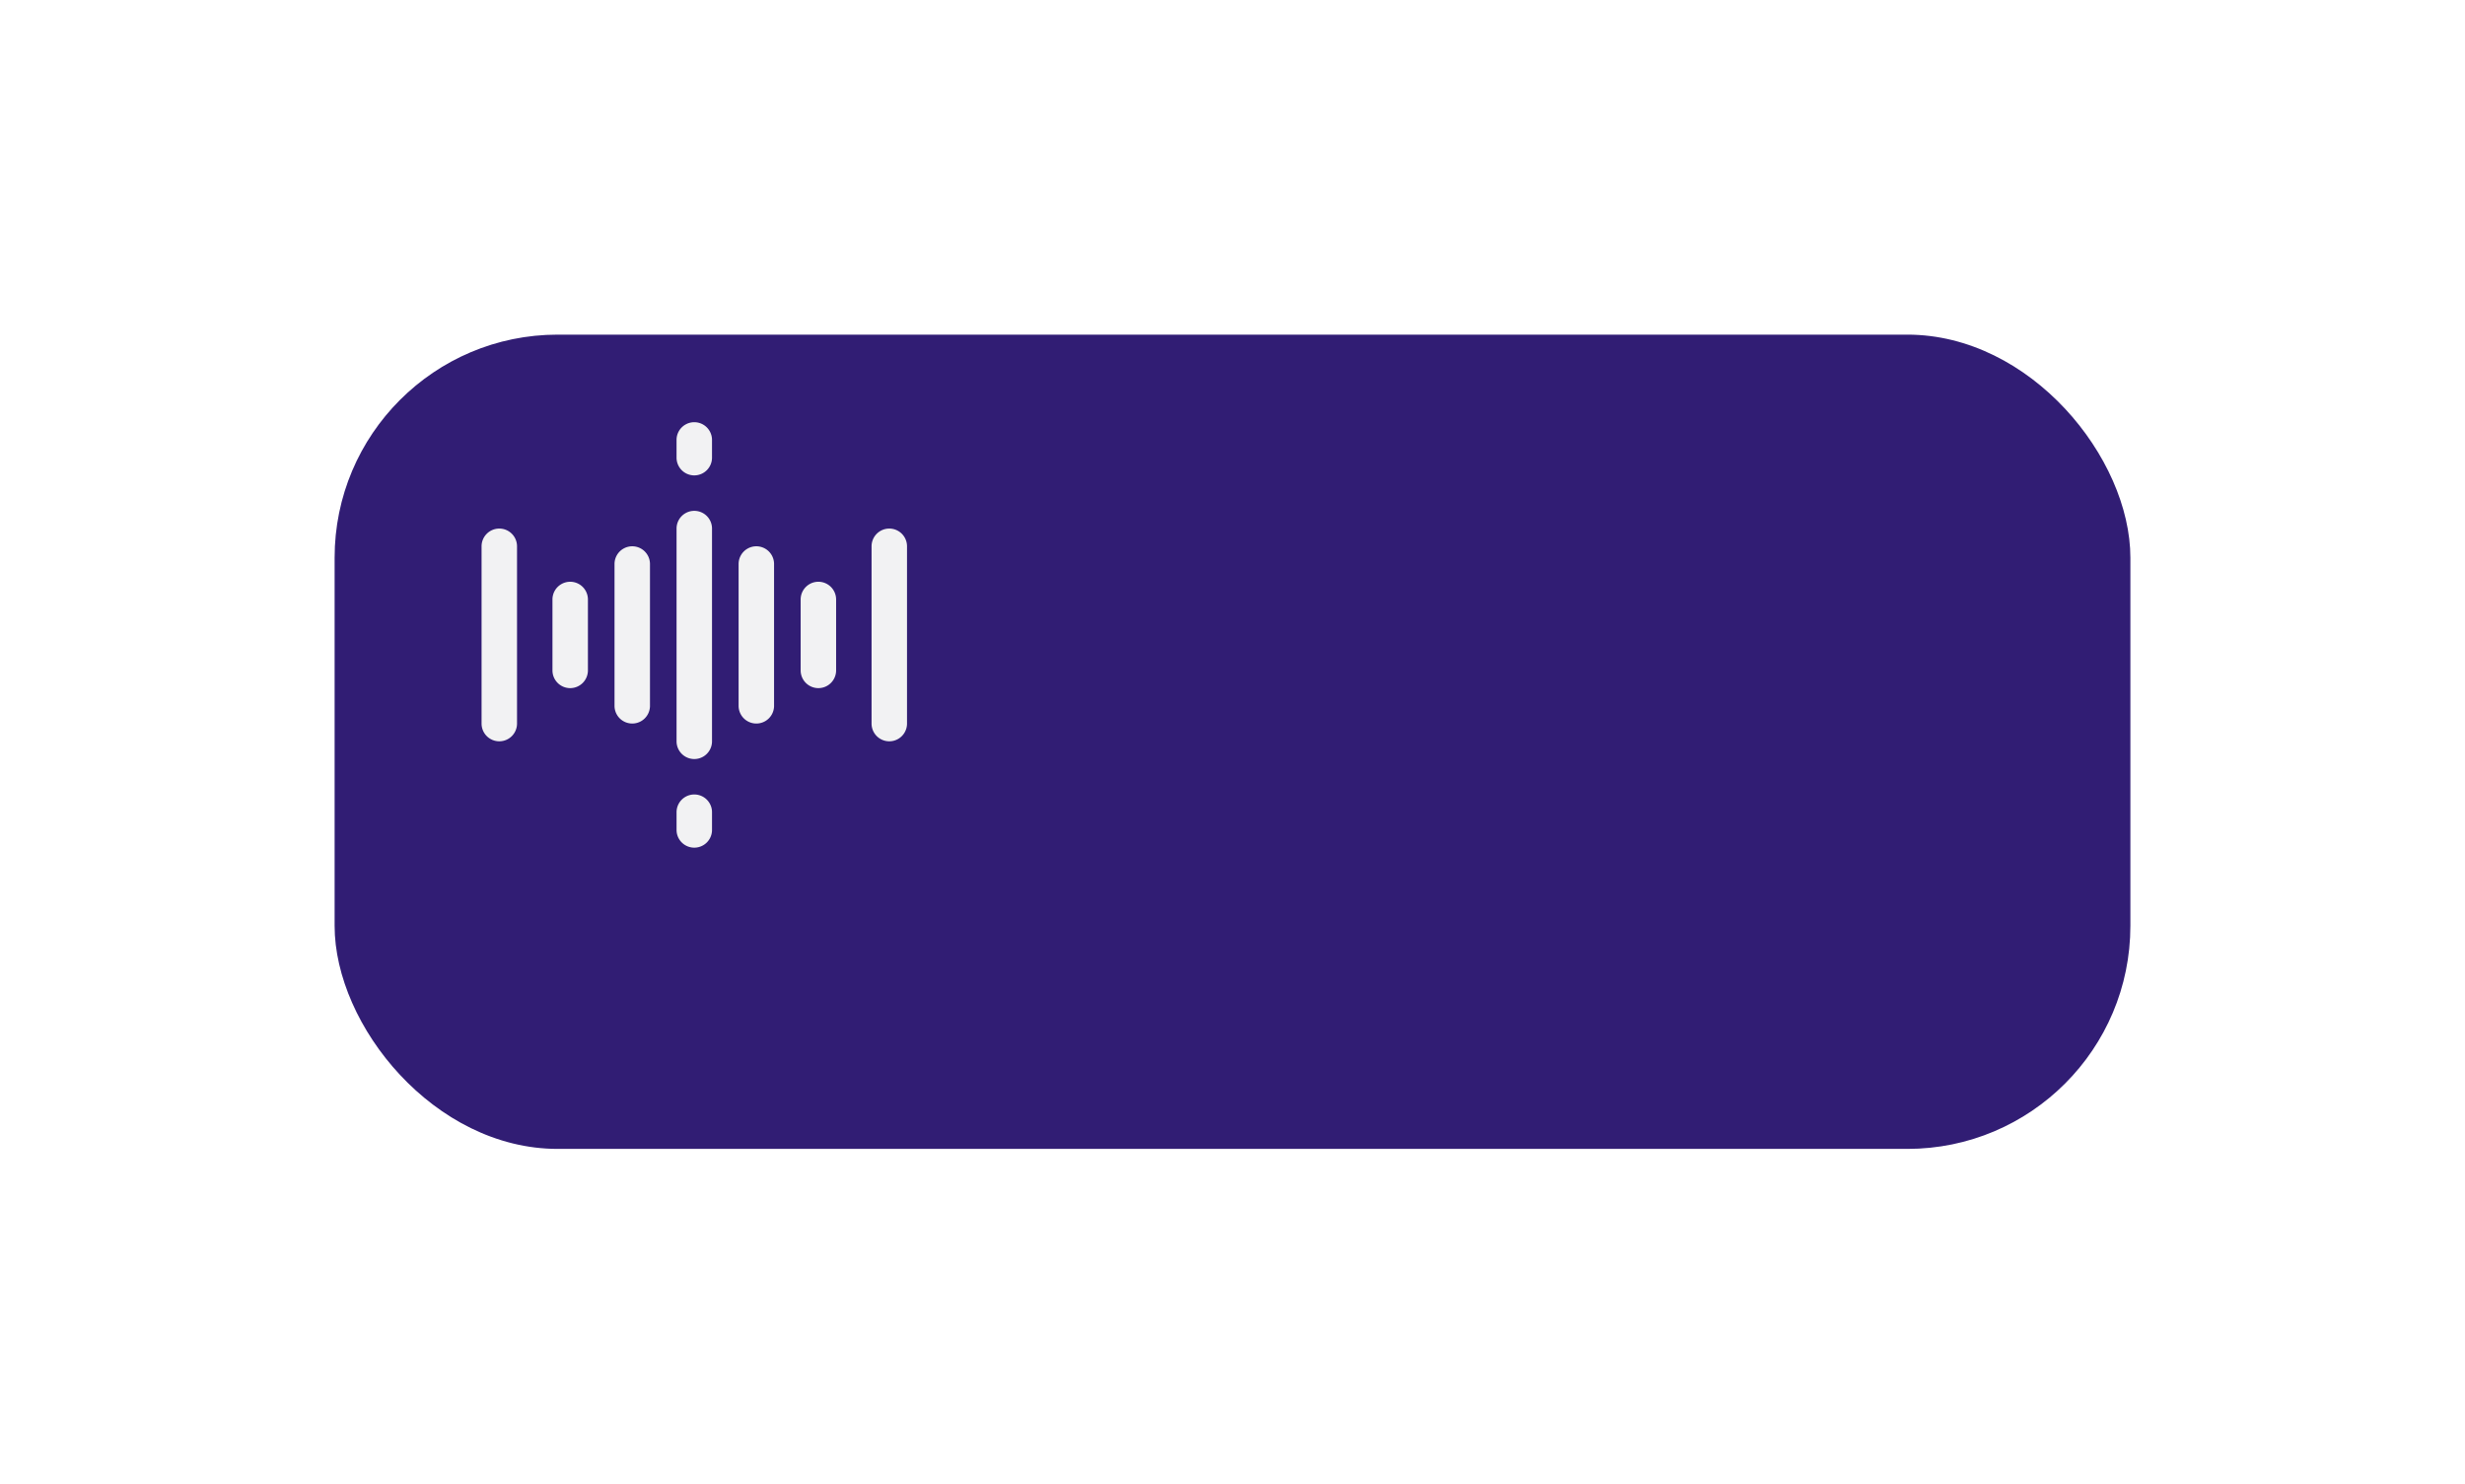 <svg xmlns="http://www.w3.org/2000/svg" xmlns:xlink="http://www.w3.org/1999/xlink" width="221" height="133" viewBox="0 0 221 133"><defs><filter id="a" x="0" y="0" width="221" height="133" filterUnits="userSpaceOnUse"><feOffset dx="10" dy="10" input="SourceAlpha"/><feGaussianBlur stdDeviation="10" result="b"/><feFlood flood-opacity="0.161"/><feComposite operator="in" in2="b"/><feComposite in="SourceGraphic"/></filter></defs><g transform="translate(-1820 -4831)"><g transform="matrix(1, 0, 0, 1, 1820, 4831)" filter="url(#a)"><rect width="161" height="73" rx="20" transform="translate(20 20)" fill="#311d74"/></g><g transform="translate(1863.175 4868.851)"><path d="M176,100.661a1.589,1.589,0,1,0,3.179,0V81.589a1.589,1.589,0,0,0-3.179,0Zm0,0" transform="translate(-158.518 -72.053)" fill="#f2f2f3"/><path d="M1.589,96A1.59,1.59,0,0,0,0,97.589v15.893a1.589,1.589,0,0,0,3.179,0V97.589A1.59,1.59,0,0,0,1.589,96Zm0,0" transform="translate(0 -86.464)" fill="#f2f2f3"/><path d="M123.179,126.3V113.589a1.589,1.589,0,0,0-3.179,0V126.3a1.589,1.589,0,1,0,3.179,0Zm0,0" transform="translate(-108.08 -100.875)" fill="#f2f2f3"/><path d="M65.589,153.536a1.59,1.59,0,0,0,1.589-1.589v-6.357a1.589,1.589,0,0,0-3.179,0v6.357A1.59,1.59,0,0,0,65.589,153.536Zm0,0" transform="translate(-57.643 -129.696)" fill="#f2f2f3"/><path d="M235.179,126.3V113.589a1.589,1.589,0,1,0-3.179,0V126.3a1.589,1.589,0,1,0,3.179,0Zm0,0" transform="translate(-208.955 -100.875)" fill="#f2f2f3"/><path d="M353.589,96A1.59,1.59,0,0,0,352,97.589v15.893a1.589,1.589,0,1,0,3.179,0V97.589A1.59,1.59,0,0,0,353.589,96Zm0,0" transform="translate(-317.035 -86.464)" fill="#f2f2f3"/><path d="M289.589,144A1.59,1.59,0,0,0,288,145.589v6.357a1.589,1.589,0,1,0,3.179,0v-6.357A1.59,1.59,0,0,0,289.589,144Zm0,0" transform="translate(-259.392 -129.696)" fill="#f2f2f3"/><path d="M176,339.178a1.589,1.589,0,1,0,3.179,0v-1.589a1.589,1.589,0,1,0-3.179,0Zm0,0" transform="translate(-158.518 -302.625)" fill="#f2f2f3"/><path d="M177.589,4.768a1.59,1.59,0,0,0,1.589-1.589V1.589a1.589,1.589,0,0,0-3.179,0V3.179A1.59,1.59,0,0,0,177.589,4.768Zm0,0" transform="translate(-158.518)" fill="#f2f2f3"/></g></g></svg>